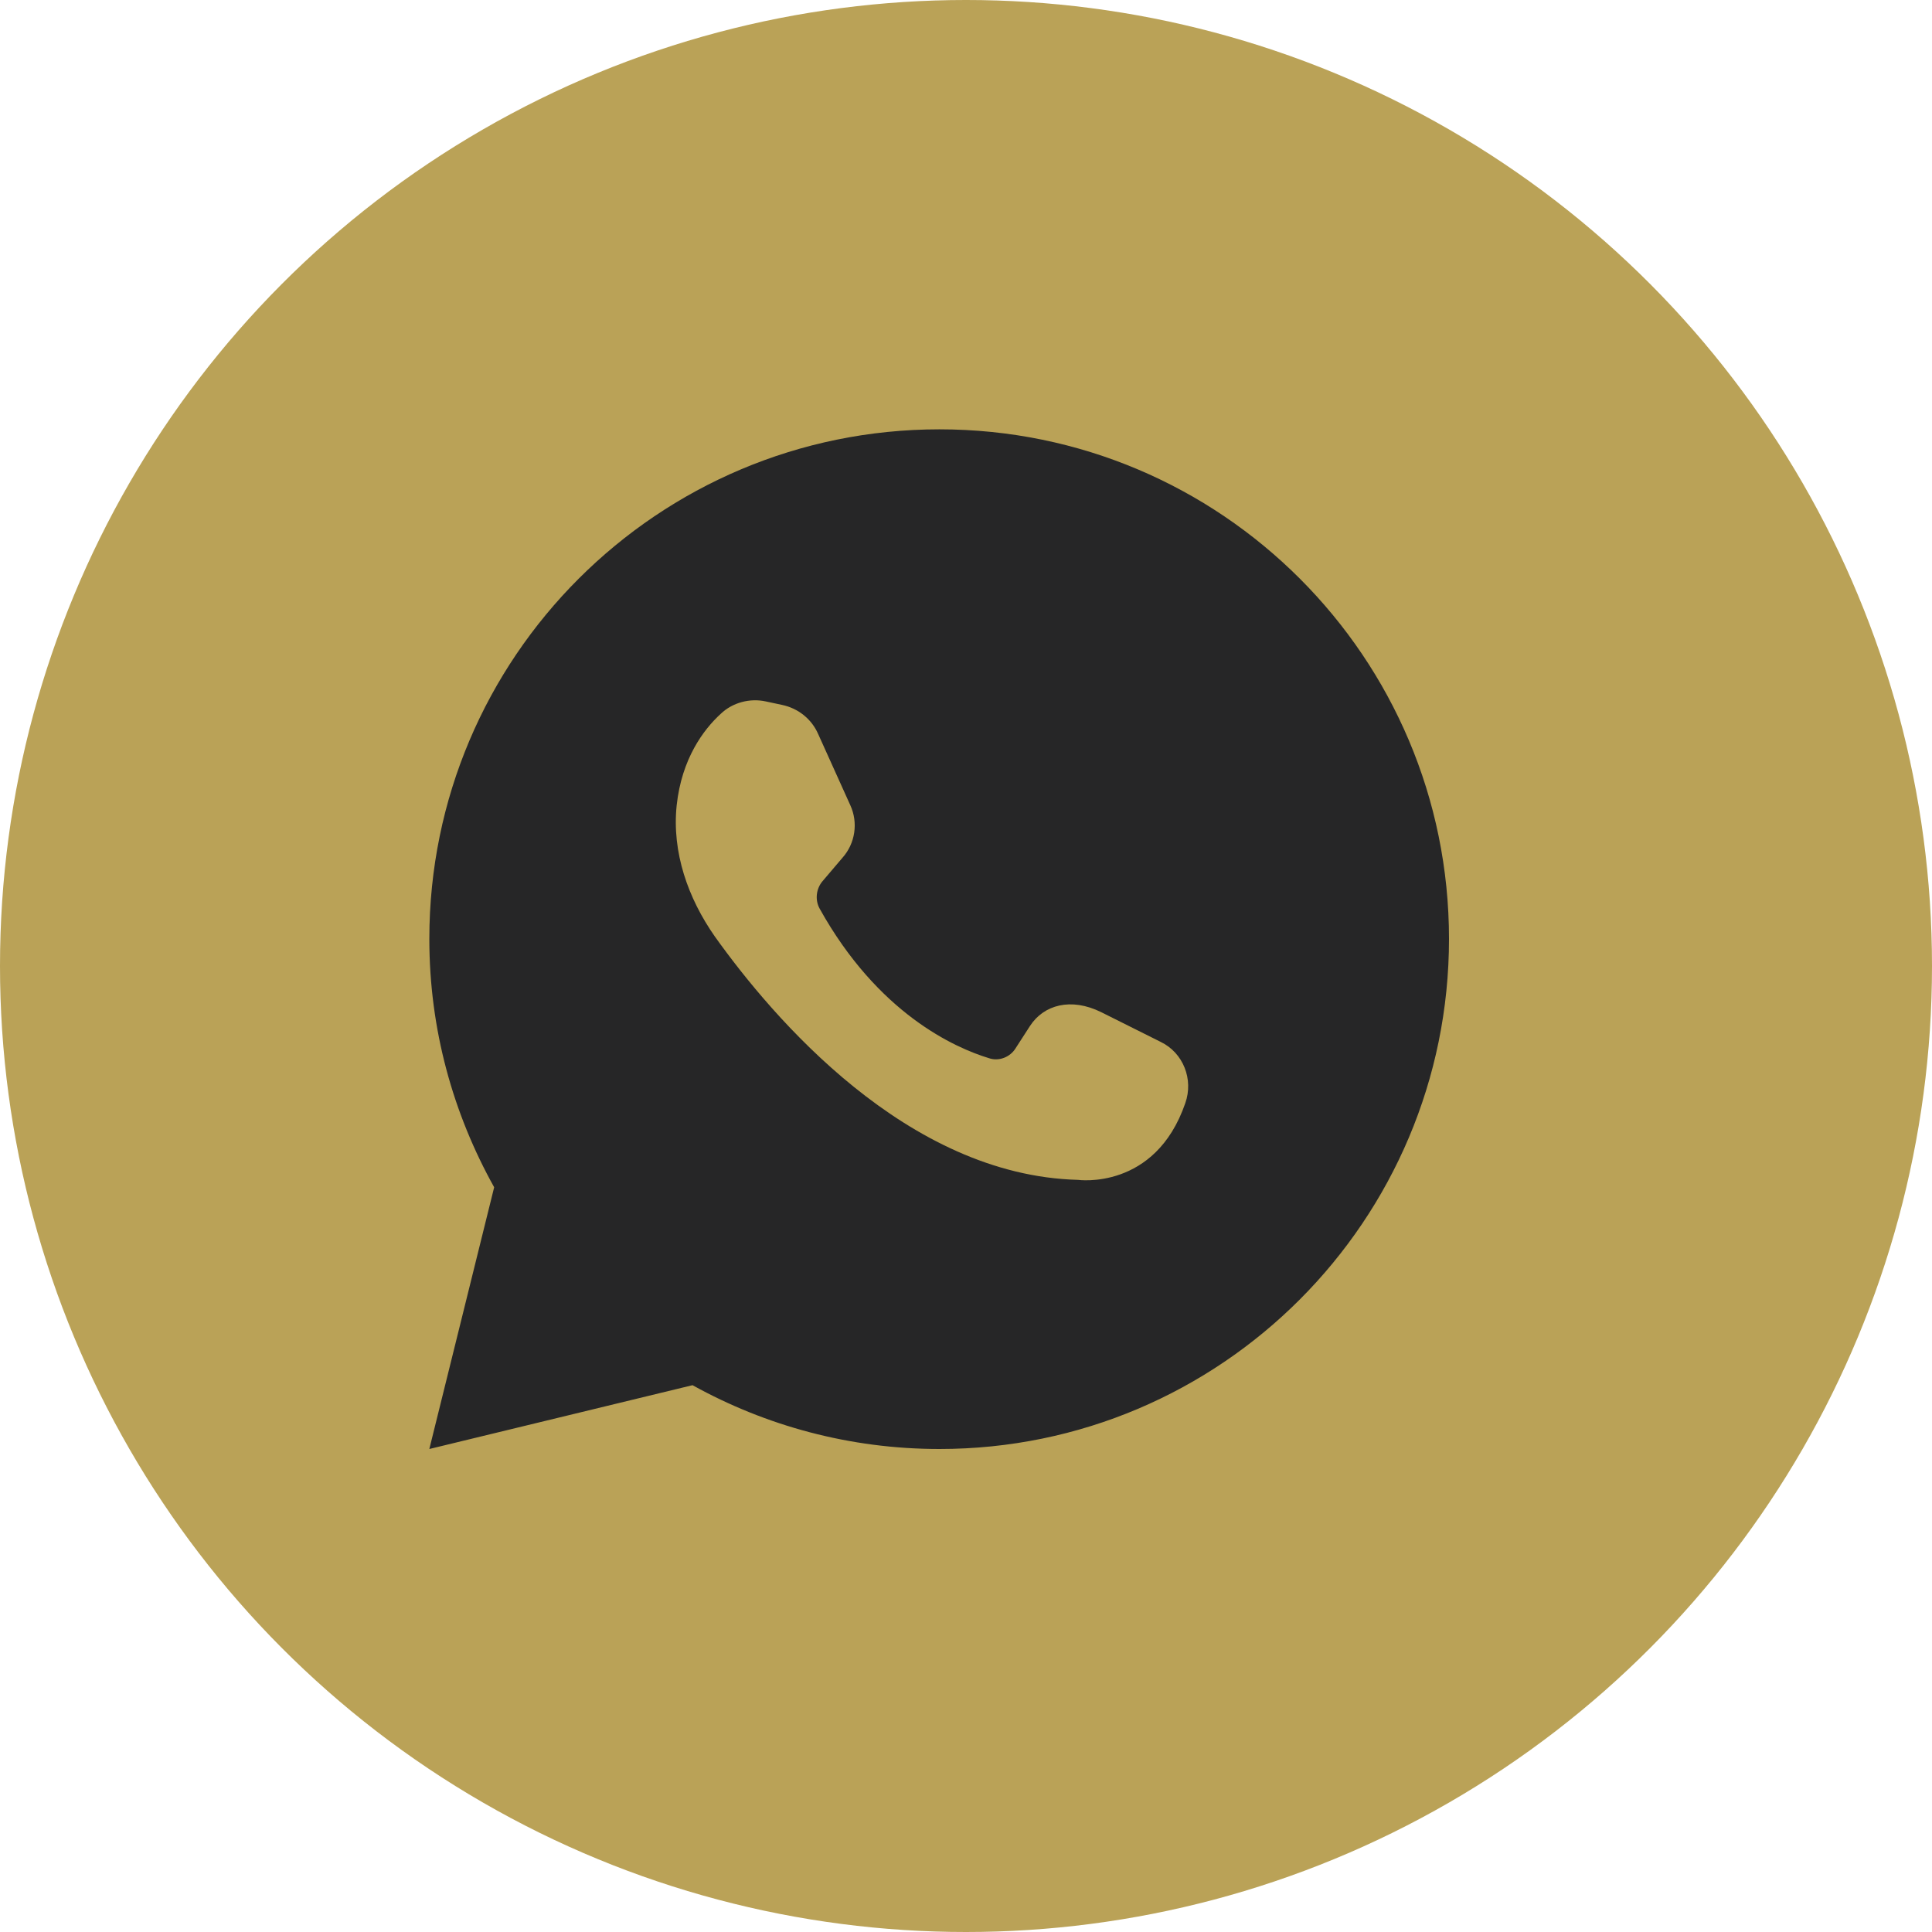 <?xml version="1.0" encoding="UTF-8"?> <svg xmlns="http://www.w3.org/2000/svg" width="36" height="36" viewBox="0 0 36 36" fill="none"><g clip-path="url(#clip0_166_11)"><circle cx="18" cy="18" r="18" fill="#BAA257"></circle><path d="M12.904 25.811C14.269 26.567 15.836 27 17.505 27C22.75 27 27 22.741 27 17.495C27 12.25 22.75 8 17.505 8C12.259 8 8 12.25 8 17.495C8 19.182 8.443 20.75 9.208 22.123L8 27L12.904 25.811ZM13.43 13.301C13.651 13.089 13.974 13.006 14.269 13.07L14.573 13.135C14.877 13.199 15.126 13.402 15.246 13.679L15.845 15.006C15.993 15.329 15.937 15.716 15.698 15.983L15.329 16.417C15.209 16.555 15.181 16.767 15.274 16.933C16.361 18.887 17.79 19.523 18.426 19.717C18.611 19.782 18.823 19.699 18.924 19.533L19.192 19.118C19.45 18.721 19.957 18.583 20.519 18.86L21.625 19.413C22.049 19.616 22.243 20.113 22.086 20.556C21.524 22.188 20.086 21.985 20.086 21.985C16.896 21.902 14.398 18.961 13.319 17.449C12.822 16.739 12.517 15.882 12.609 15.006C12.702 14.14 13.107 13.596 13.43 13.301Z" fill="#262627"></path></g><defs><clipPath id="clip0_166_11"><rect width="36" height="36" fill="white"></rect></clipPath></defs></svg> 